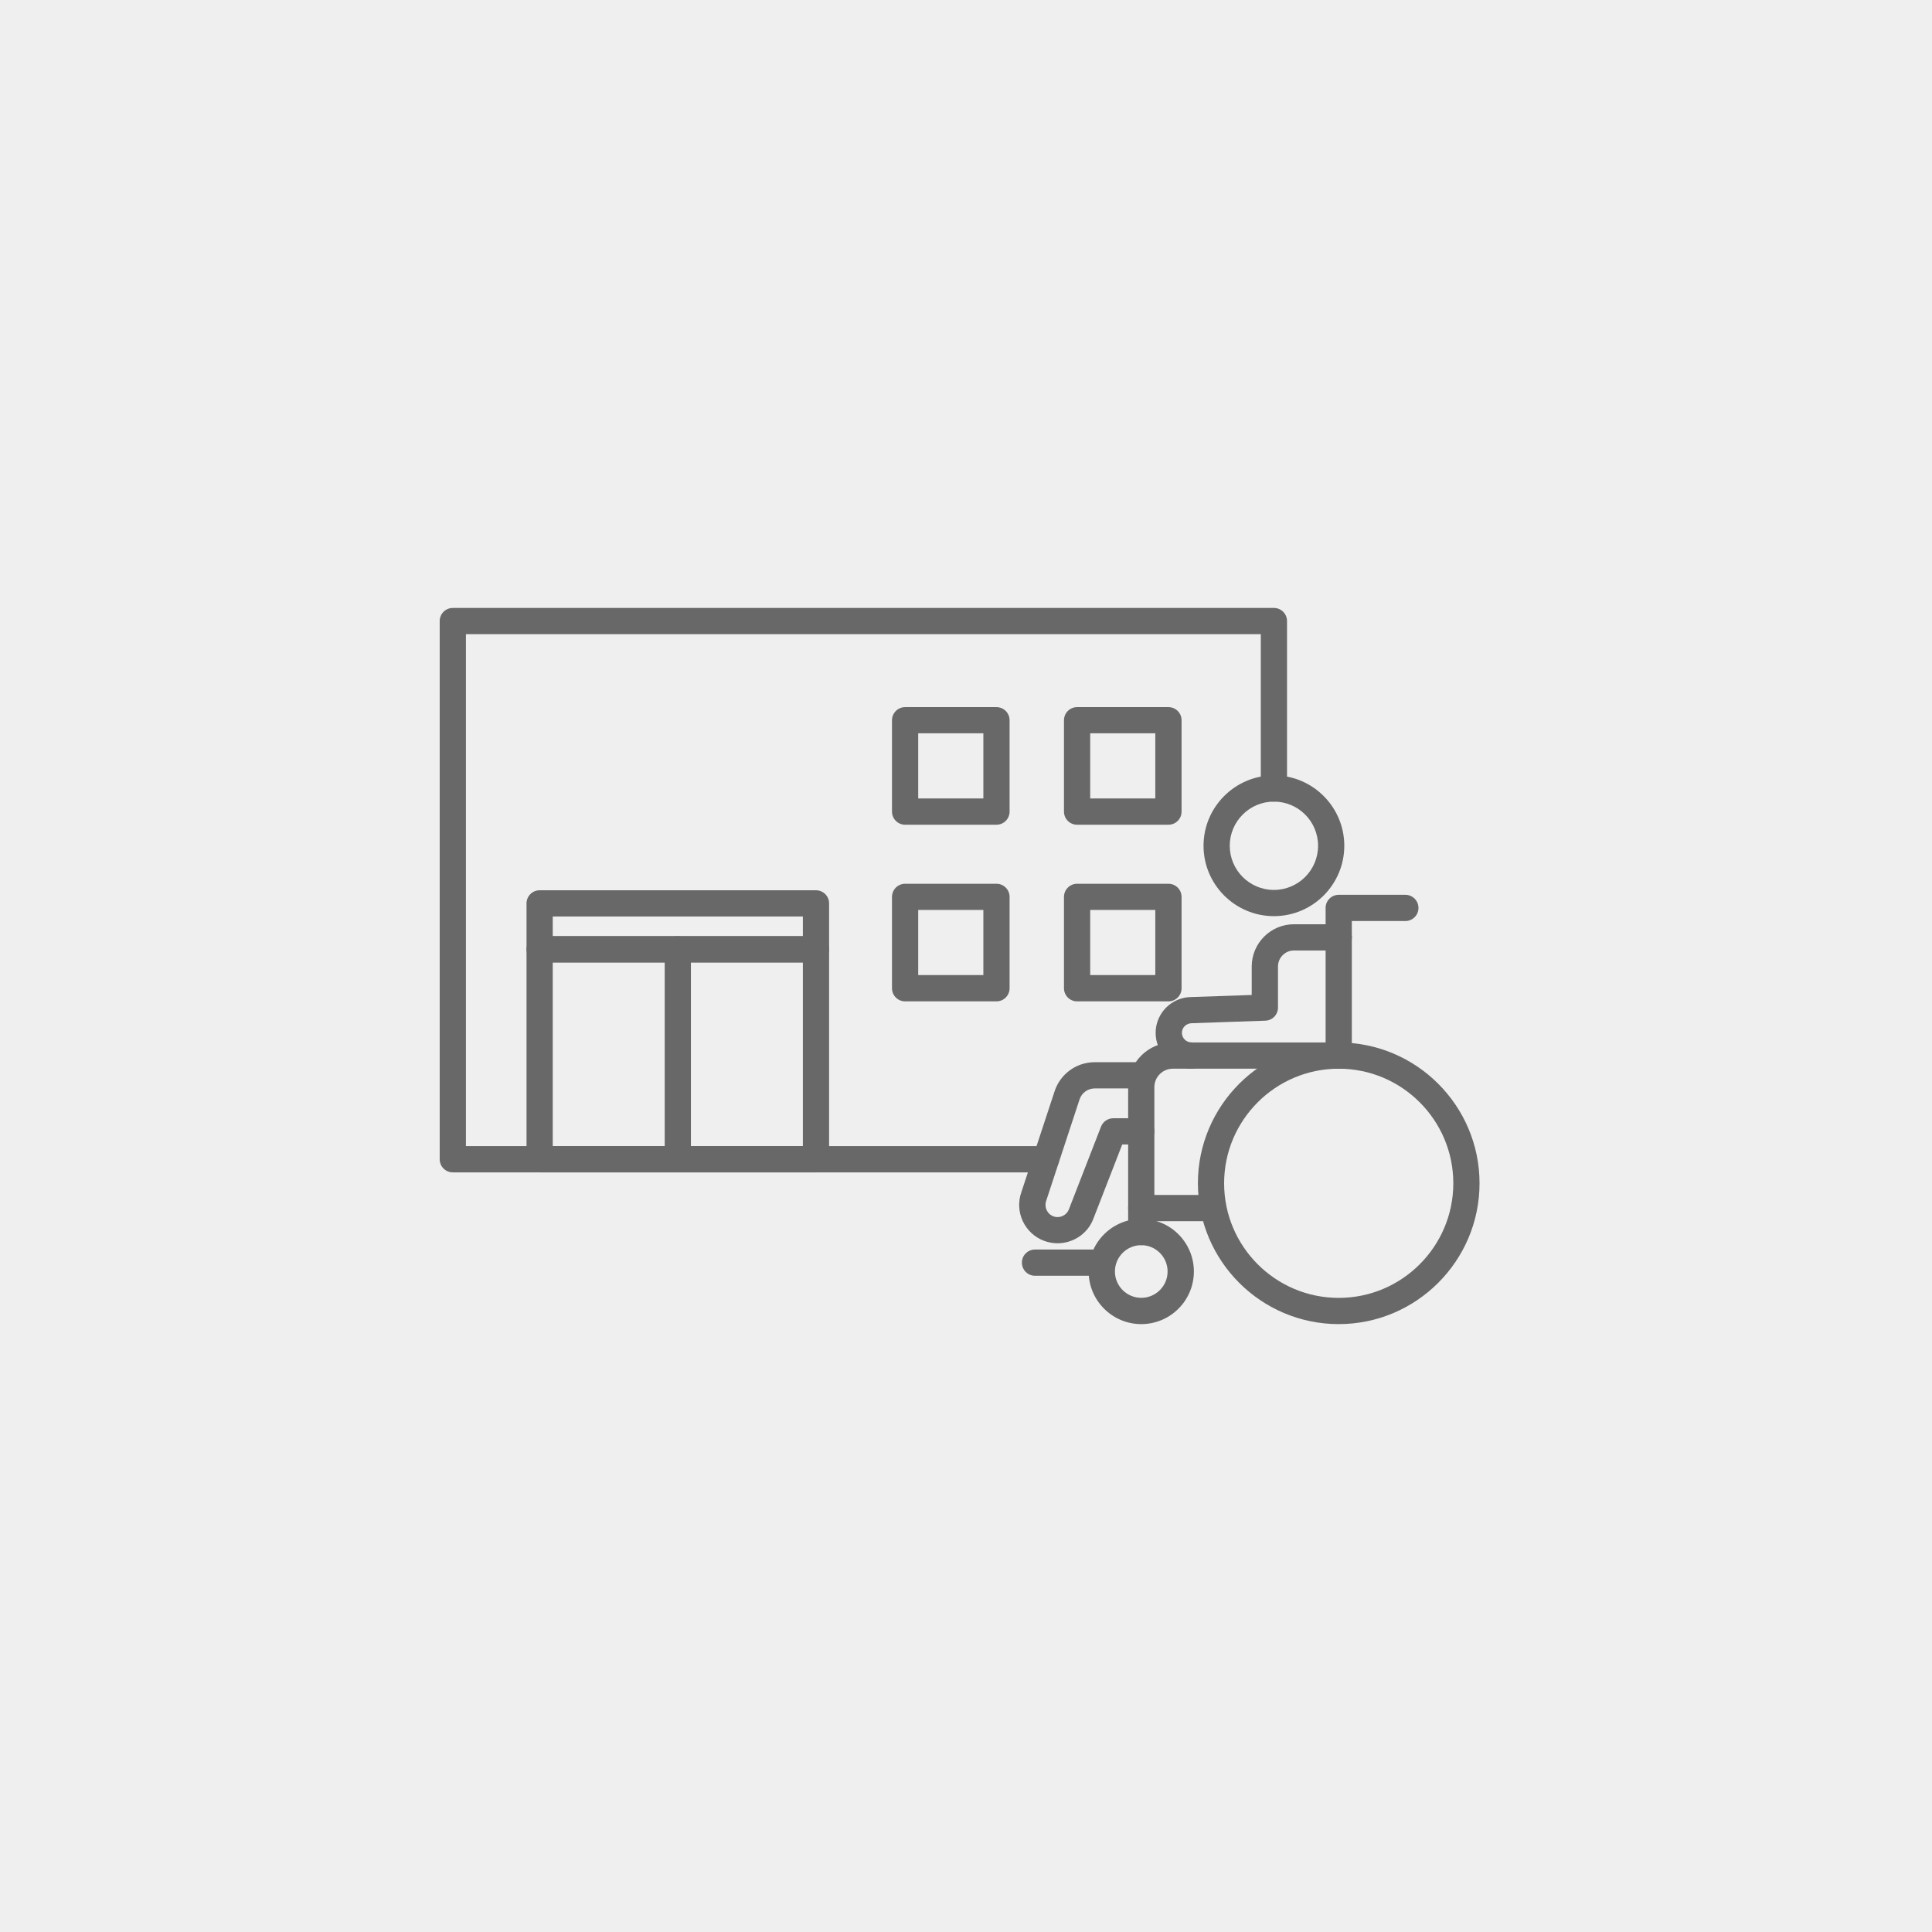 <?xml version="1.0" encoding="UTF-8"?>
<svg id="_レイヤー_2" data-name="レイヤー 2" xmlns="http://www.w3.org/2000/svg" width="336" height="336" viewBox="0 0 336 336">
  <defs>
    <style>
      .cls-1 {
        fill: #686868;
      }

      .cls-1, .cls-2 {
        stroke-width: 0px;
      }

      .cls-2 {
        fill: #efefef;
      }
    </style>
  </defs>
  <g id="_レイヤー_1-2" data-name="レイヤー 1">
    <rect class="cls-2" width="336" height="336"/>
    <g>
      <g>
        <path class="cls-1" d="m181.92,203.89h-103.17c-1.26,0-2.28-1.02-2.28-2.28v-93.6c0-1.26,1.02-2.28,2.28-2.28h142.8c1.26,0,2.28,1.02,2.28,2.28v29.12c0,1.26-1.02,2.28-2.28,2.28s-2.28-1.02-2.28-2.28v-26.84H81.03v89.03h100.88c1.26,0,2.28,1.02,2.28,2.28s-1.02,2.28-2.28,2.28Z"/>
        <path class="cls-1" d="m141.91,203.89h-48.06c-1.26,0-2.28-1.02-2.28-2.28v-36.51c0-1.26,1.02-2.28,2.28-2.28h48.06c1.26,0,2.28,1.02,2.28,2.28v36.51c0,1.26-1.02,2.28-2.28,2.28Zm-45.78-4.57h43.5v-31.94h-43.5v31.94Z"/>
        <path class="cls-1" d="m141.91,167.38h-48.06c-1.26,0-2.28-1.02-2.28-2.28v-7.99c0-1.26,1.02-2.28,2.28-2.28h48.06c1.26,0,2.28,1.02,2.28,2.28v7.99c0,1.26-1.02,2.28-2.28,2.28Zm-45.78-4.57h43.5v-3.42h-43.5v3.42Z"/>
        <path class="cls-1" d="m117.88,203.89c-1.26,0-2.28-1.02-2.28-2.28v-36.51c0-1.26,1.02-2.28,2.28-2.28s2.28,1.02,2.28,2.28v36.51c0,1.26-1.02,2.28-2.28,2.28Z"/>
        <path class="cls-1" d="m173.3,174.15h-15.89c-1.26,0-2.28-1.02-2.28-2.28v-15.89c0-1.26,1.02-2.28,2.28-2.28h15.89c1.26,0,2.28,1.02,2.28,2.28v15.89c0,1.26-1.02,2.28-2.28,2.28Zm-13.61-4.57h11.33v-11.33h-11.33v11.33Z"/>
        <path class="cls-1" d="m203.21,143.43h-15.89c-1.26,0-2.28-1.02-2.28-2.28v-15.89c0-1.26,1.02-2.28,2.28-2.28h15.89c1.26,0,2.28,1.02,2.28,2.28v15.89c0,1.26-1.02,2.28-2.28,2.28Zm-13.61-4.57h11.32v-11.33h-11.32v11.33Z"/>
        <path class="cls-1" d="m203.21,174.15h-15.89c-1.26,0-2.28-1.02-2.28-2.28v-15.89c0-1.26,1.02-2.28,2.28-2.28h15.89c1.26,0,2.28,1.02,2.28,2.28v15.89c0,1.26-1.02,2.28-2.28,2.28Zm-13.61-4.57h11.32v-11.33h-11.32v11.33Z"/>
        <path class="cls-1" d="m173.3,143.43h-15.89c-1.26,0-2.28-1.02-2.28-2.28v-15.89c0-1.26,1.02-2.28,2.28-2.28h15.89c1.26,0,2.28,1.02,2.28,2.28v15.89c0,1.26-1.02,2.28-2.28,2.28Zm-13.61-4.57h11.33v-11.33h-11.33v11.33Z"/>
      </g>
      <g>
        <path class="cls-1" d="m232.82,230.28c-13.51,0-24.49-10.99-24.49-24.49s10.99-24.49,24.49-24.49,24.49,10.99,24.49,24.49-10.99,24.49-24.49,24.49Zm0-44.42c-10.99,0-19.93,8.94-19.93,19.93s8.94,19.93,19.93,19.93,19.93-8.94,19.93-19.93-8.94-19.93-19.93-19.93Z"/>
        <path class="cls-1" d="m198.48,230.28c-5.04,0-9.15-4.1-9.15-9.15s4.1-9.15,9.15-9.15,9.15,4.1,9.15,9.15-4.1,9.15-9.15,9.15Zm0-13.73c-2.53,0-4.58,2.06-4.58,4.58s2.06,4.58,4.58,4.58,4.58-2.05,4.58-4.58-2.06-4.58-4.58-4.58Z"/>
        <path class="cls-1" d="m210.61,212.38h-12.13c-1.26,0-2.28-1.02-2.28-2.28s1.02-2.28,2.28-2.28h12.13c1.26,0,2.28,1.02,2.28,2.28s-1.02,2.28-2.28,2.28Z"/>
        <path class="cls-1" d="m191.62,221.87h-11.62c-1.26,0-2.28-1.02-2.28-2.28s1.02-2.28,2.28-2.28h11.62c1.26,0,2.28,1.02,2.28,2.28s-1.02,2.28-2.28,2.28Z"/>
        <path class="cls-1" d="m232.82,185.86c-1.26,0-2.28-1.02-2.28-2.28v-25.68c0-1.26,1.02-2.28,2.28-2.28h11.59c1.26,0,2.28,1.02,2.28,2.28s-1.02,2.28-2.28,2.28h-9.31v23.4c0,1.26-1.02,2.28-2.28,2.28Z"/>
        <path class="cls-1" d="m198.48,216.55c-1.26,0-2.28-1.02-2.28-2.28v-25.2c0-4.29,3.49-7.77,7.77-7.77h28.85c1.26,0,2.28,1.02,2.28,2.28s-1.02,2.28-2.28,2.28h-28.85c-1.77,0-3.21,1.44-3.21,3.21v25.2c0,1.26-1.02,2.28-2.28,2.28Z"/>
        <path class="cls-1" d="m183.92,216.22c-.76,0-1.53-.13-2.28-.4-3.46-1.26-5.25-5.09-3.99-8.55l5.78-17.55c1.02-3,3.82-4.99,6.96-4.99h8.09c1.26,0,2.28,1.02,2.28,2.28s-1.02,2.28-2.28,2.28h-8.09c-1.19,0-2.25.76-2.63,1.88l-5.79,17.6c-.42,1.16.15,2.37,1.24,2.77,1.1.4,2.3-.17,2.7-1.26l5.57-14.34c.34-.88,1.19-1.46,2.13-1.46h4.88c1.26,0,2.28,1.02,2.28,2.28s-1.02,2.28-2.28,2.28h-3.32l-4.99,12.84c-.97,2.67-3.53,4.34-6.26,4.34Z"/>
        <path class="cls-1" d="m221.55,159.33c-6.75,0-12.24-5.49-12.24-12.24s5.49-12.24,12.24-12.24,12.24,5.49,12.24,12.24-5.49,12.24-12.24,12.24Zm0-19.92c-4.23,0-7.68,3.44-7.68,7.68s3.44,7.68,7.68,7.68,7.68-3.44,7.68-7.68-3.44-7.68-7.68-7.68Z"/>
        <path class="cls-1" d="m207.21,185.86c-3.44,0-6.23-2.8-6.23-6.23s2.8-6.23,6.23-6.23l10.48-.36v-4.95c0-4.05,3.29-7.35,7.35-7.35h7.79c1.26,0,2.28,1.02,2.28,2.28s-1.02,2.28-2.28,2.28h-7.79c-1.53,0-2.78,1.25-2.78,2.78v7.15c0,1.23-.97,2.24-2.2,2.28l-12.76.44c-1,0-1.75.75-1.75,1.67s.75,1.67,1.67,1.67c1.26,0,2.28,1.02,2.28,2.28s-1.02,2.28-2.28,2.28Z"/>
      </g>
    </g>
  </g>
</svg>